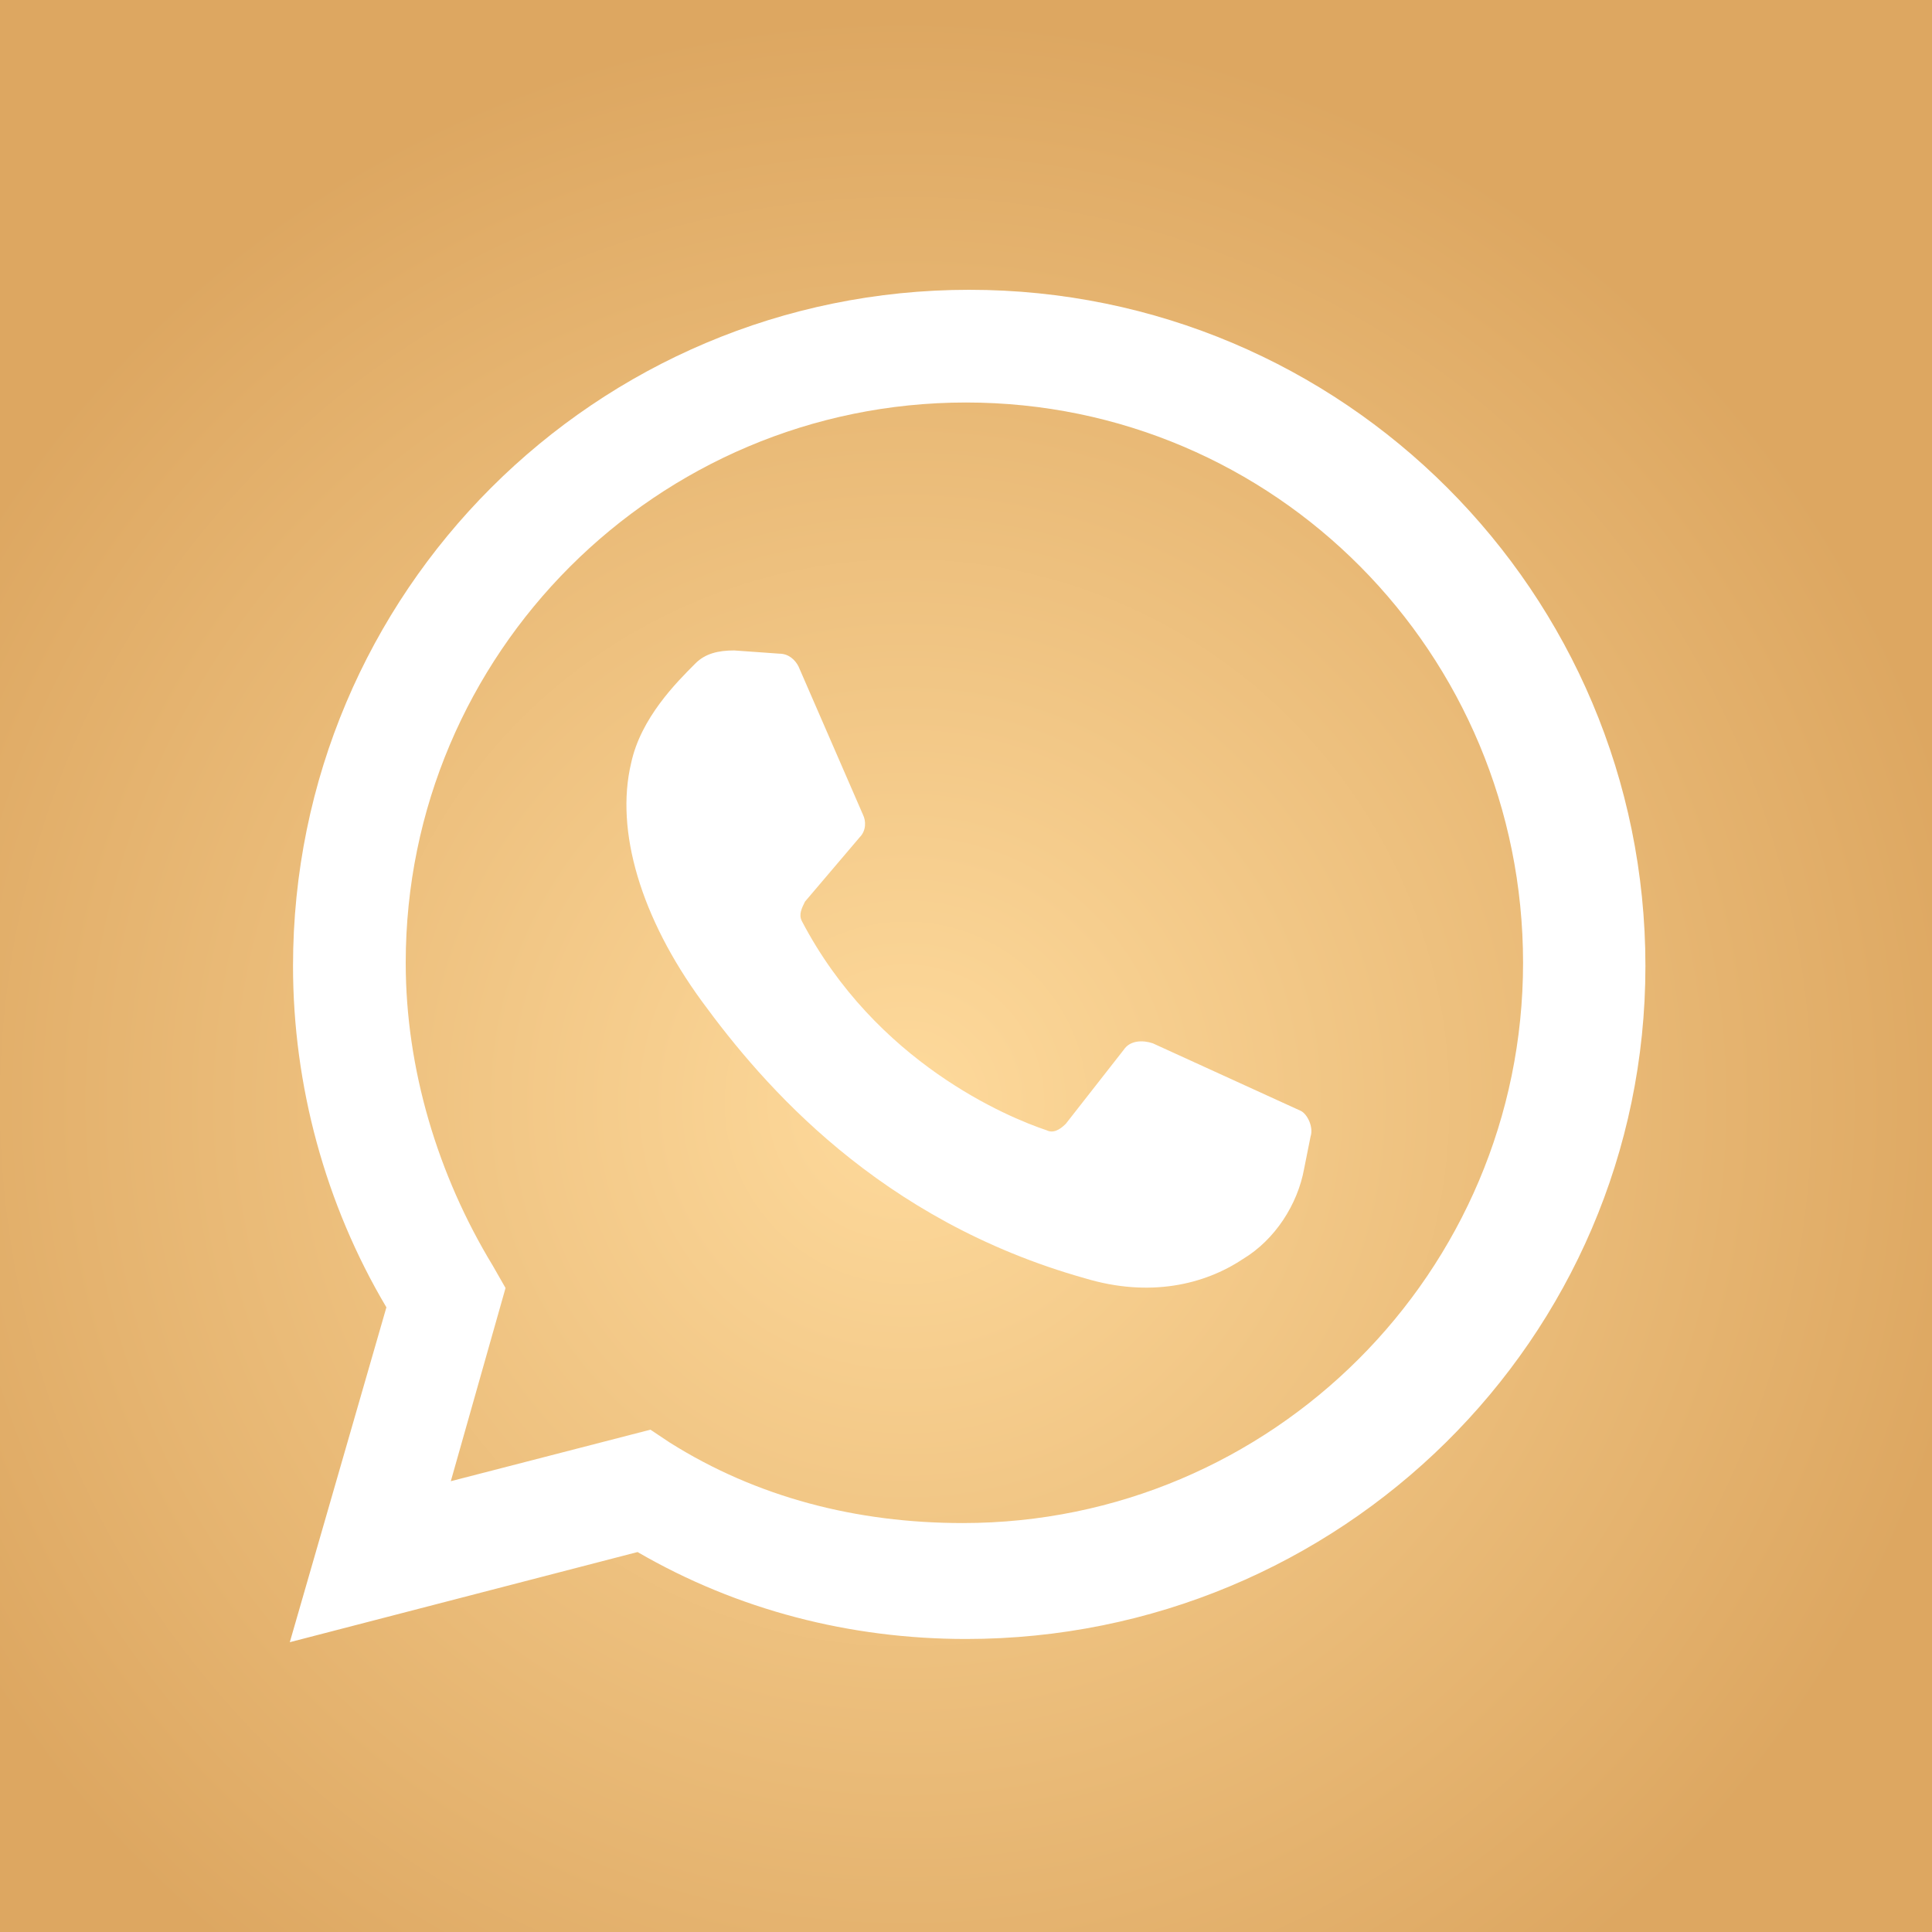 <?xml version="1.0" encoding="UTF-8"?> <!-- Generator: Adobe Illustrator 22.0.1, SVG Export Plug-In . SVG Version: 6.00 Build 0) --> <svg xmlns="http://www.w3.org/2000/svg" xmlns:xlink="http://www.w3.org/1999/xlink" id="Capa_1" x="0px" y="0px" width="60px" height="60px" viewBox="0 0 60 60" style="enable-background:new 0 0 60 60;" xml:space="preserve"> <style type="text/css"> .st0{fill:url(#SVGID_1_);} .st1{fill:url(#SVGID_2_);} </style> <g> <radialGradient id="SVGID_1_" cx="28.134" cy="34.25" r="33.765" gradientUnits="userSpaceOnUse"> <stop offset="0" style="stop-color:#FEDA9C"></stop> <stop offset="1" style="stop-color:#DDA761"></stop> </radialGradient> <path class="st0" d="M30,12.5c-9.6,0-17.4,7.8-17.4,17.4c0,3.3,1,6.6,2.7,9.4l0.4,0.7l-1.7,6l6.2-1.6l0.6,0.4 c2.7,1.7,5.8,2.5,9.1,2.5c9.6,0,17.4-7.8,17.4-17.4S39.6,12.5,30,12.5z M40.7,35.3l-0.2,1c-0.2,1.1-0.9,2.2-1.9,2.8 c-1.2,0.8-2.9,1.2-4.9,0.6c-6.4-1.8-10-6-11.9-8.6c-1.9-2.6-2.7-5.3-2.2-7.4c0.3-1.4,1.4-2.5,2-3.1c0.3-0.3,0.7-0.4,1.2-0.4 l1.4,0.1c0.3,0,0.5,0.2,0.6,0.4l2,4.6c0.1,0.2,0.1,0.5-0.1,0.7l-1.7,2c-0.1,0.2-0.2,0.4-0.1,0.6c2.3,4.4,6.4,6.1,7.6,6.5 c0.2,0.1,0.4,0,0.6-0.2l1.8-2.3c0.2-0.3,0.6-0.3,0.9-0.2l4.6,2.1C40.6,34.6,40.8,35,40.7,35.3z"></path> <radialGradient id="SVGID_2_" cx="28.134" cy="34.25" r="33.765" gradientUnits="userSpaceOnUse"> <stop offset="0" style="stop-color:#FEDA9C"></stop> <stop offset="1" style="stop-color:#DDA761"></stop> </radialGradient> <path class="st1" d="M0,0v60h60V0H0z M30,50.9c-3.6,0-7.1-0.9-10.2-2.7L9,51L12,40.6c-1.9-3.2-2.9-6.9-2.9-10.6 c0-11.6,9.4-21,21-21s21,9.4,21,21S41.6,50.9,30,50.9z"></path> </g> </svg> 